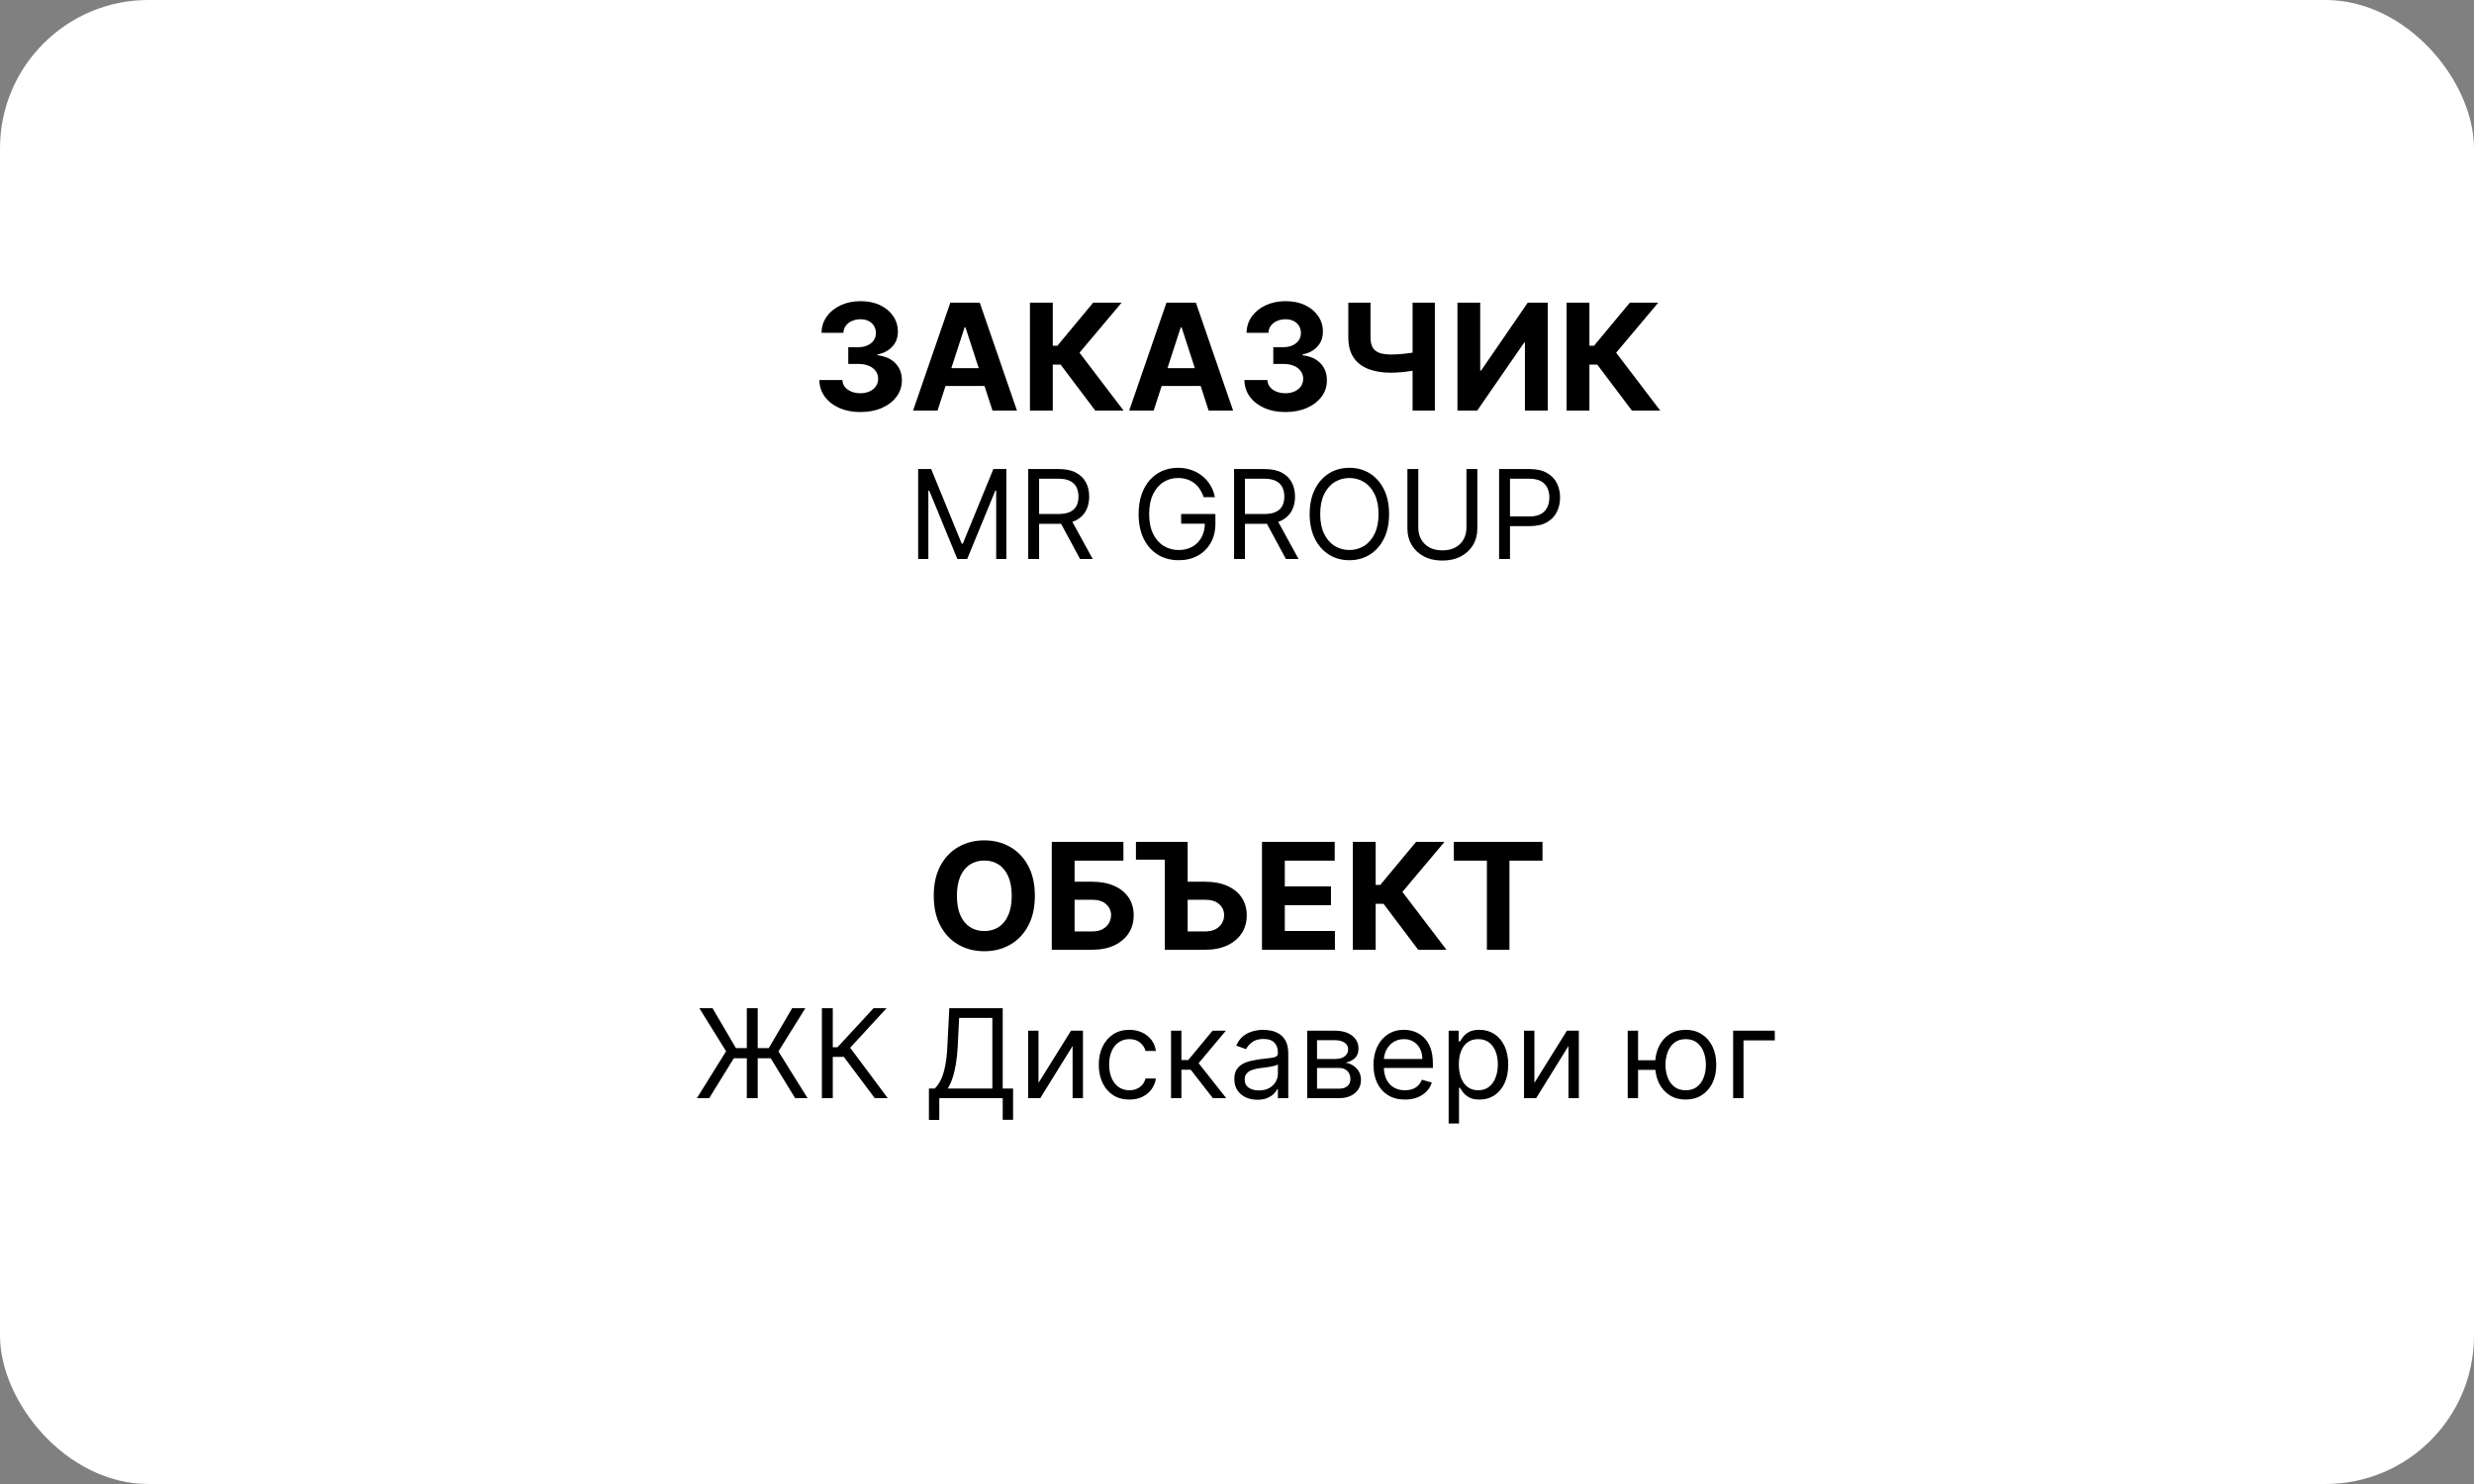 <?xml version="1.0" encoding="UTF-8"?> <svg xmlns="http://www.w3.org/2000/svg" width="500" height="300" viewBox="0 0 500 300" fill="none"><rect x="0" y="0" width="500" height="300" fill="#808080" stroke="none"/><rect width="500" height="300" rx="30" fill="white"></rect><path d="M173.876 83.298C172.285 83.298 170.868 83.025 169.625 82.478C168.39 81.924 167.413 81.164 166.696 80.198C165.985 79.225 165.62 78.103 165.598 76.832H170.243C170.272 77.364 170.446 77.833 170.765 78.238C171.092 78.636 171.525 78.945 172.065 79.165C172.605 79.385 173.212 79.495 173.887 79.495C174.59 79.495 175.211 79.371 175.751 79.122C176.291 78.874 176.713 78.529 177.019 78.089C177.324 77.648 177.477 77.141 177.477 76.565C177.477 75.983 177.314 75.468 176.987 75.021C176.667 74.566 176.206 74.211 175.602 73.955C175.005 73.7 174.295 73.572 173.471 73.572H171.436V70.184H173.471C174.167 70.184 174.782 70.063 175.314 69.822C175.854 69.58 176.273 69.246 176.571 68.82C176.87 68.387 177.019 67.883 177.019 67.308C177.019 66.761 176.887 66.281 176.625 65.869C176.369 65.45 176.007 65.124 175.538 64.889C175.076 64.655 174.537 64.538 173.919 64.538C173.294 64.538 172.722 64.651 172.203 64.879C171.685 65.099 171.27 65.415 170.957 65.827C170.645 66.239 170.478 66.722 170.456 67.276H166.035C166.056 66.019 166.415 64.91 167.111 63.952C167.807 62.993 168.745 62.244 169.924 61.704C171.11 61.157 172.449 60.883 173.94 60.883C175.446 60.883 176.763 61.157 177.892 61.704C179.022 62.251 179.899 62.989 180.524 63.92C181.156 64.843 181.468 65.88 181.461 67.031C181.468 68.252 181.088 69.271 180.321 70.088C179.561 70.905 178.571 71.423 177.349 71.644V71.814C178.954 72.02 180.176 72.577 181.014 73.487C181.859 74.388 182.278 75.518 182.271 76.874C182.278 78.117 181.919 79.222 181.195 80.188C180.478 81.153 179.487 81.913 178.223 82.467C176.958 83.021 175.51 83.298 173.876 83.298ZM189.475 83H184.532L192.064 61.182H198.009L205.53 83H200.587L195.122 66.168H194.951L189.475 83ZM189.166 74.424H200.843V78.025H189.166V74.424ZM221.356 83L214.346 73.7H212.769V83H208.156V61.182H212.769V69.896H213.696L220.94 61.182H226.682L218.17 71.303L227.077 83H221.356ZM233.157 83H228.214L235.746 61.182H241.69L249.212 83H244.268L238.803 66.168H238.633L233.157 83ZM232.848 74.424H244.524V78.025H232.848V74.424ZM259.775 83.298C258.184 83.298 256.767 83.025 255.524 82.478C254.288 81.924 253.311 81.164 252.594 80.198C251.884 79.225 251.518 78.103 251.497 76.832H256.142C256.17 77.364 256.344 77.833 256.664 78.238C256.99 78.636 257.424 78.945 257.963 79.165C258.503 79.385 259.11 79.495 259.785 79.495C260.488 79.495 261.11 79.371 261.65 79.122C262.189 78.874 262.612 78.529 262.917 78.089C263.223 77.648 263.375 77.141 263.375 76.565C263.375 75.983 263.212 75.468 262.885 75.021C262.566 74.566 262.104 74.211 261.5 73.955C260.904 73.7 260.194 73.572 259.37 73.572H257.335V70.184H259.37C260.066 70.184 260.68 70.063 261.213 69.822C261.752 69.58 262.172 69.246 262.47 68.82C262.768 68.387 262.917 67.883 262.917 67.308C262.917 66.761 262.786 66.281 262.523 65.869C262.267 65.45 261.905 65.124 261.436 64.889C260.975 64.655 260.435 64.538 259.817 64.538C259.192 64.538 258.62 64.651 258.102 64.879C257.583 65.099 257.168 65.415 256.855 65.827C256.543 66.239 256.376 66.722 256.355 67.276H251.934C251.955 66.019 252.314 64.91 253.01 63.952C253.706 62.993 254.643 62.244 255.822 61.704C257.008 61.157 258.347 60.883 259.838 60.883C261.344 60.883 262.662 61.157 263.791 61.704C264.92 62.251 265.797 62.989 266.422 63.92C267.054 64.843 267.367 65.88 267.36 67.031C267.367 68.252 266.987 69.271 266.22 70.088C265.46 70.905 264.469 71.423 263.248 71.644V71.814C264.853 72.02 266.074 72.577 266.912 73.487C267.757 74.388 268.176 75.518 268.169 76.874C268.176 78.117 267.818 79.222 267.093 80.188C266.376 81.153 265.385 81.913 264.121 82.467C262.857 83.021 261.408 83.298 259.775 83.298ZM272.497 61.182H276.982V68.213C276.982 69.051 277.128 69.726 277.419 70.237C277.71 70.742 278.161 71.107 278.772 71.335C279.39 71.555 280.182 71.665 281.148 71.665C281.489 71.665 281.89 71.654 282.352 71.633C282.813 71.604 283.289 71.565 283.779 71.516C284.276 71.466 284.745 71.406 285.186 71.335C285.626 71.263 285.992 71.182 286.283 71.09V74.733C285.985 74.832 285.612 74.921 285.164 74.999C284.724 75.07 284.259 75.134 283.769 75.191C283.279 75.241 282.803 75.28 282.341 75.308C281.879 75.337 281.482 75.351 281.148 75.351C279.394 75.351 277.867 75.102 276.567 74.605C275.267 74.101 274.262 73.323 273.552 72.272C272.849 71.221 272.497 69.868 272.497 68.213V61.182ZM285.484 61.182H289.99V83H285.484V61.182ZM294.553 61.182H299.155V74.903H299.336L308.764 61.182H312.802V83H308.189V69.268H308.029L298.548 83H294.553V61.182ZM329.813 83L322.803 73.7H321.226V83H316.613V61.182H321.226V69.896H322.153L329.397 61.182H335.139L326.627 71.303L335.534 83H329.813ZM185.564 94.818H188.191L194.37 109.911H194.583L200.762 94.818H203.39V113H201.331V99.186H201.153L195.471 113H193.483L187.801 99.186H187.623V113H185.564V94.818ZM207.805 113V94.818H213.948C215.369 94.818 216.535 95.061 217.446 95.546C218.358 96.026 219.032 96.686 219.47 97.526C219.908 98.366 220.127 99.322 220.127 100.393C220.127 101.465 219.908 102.415 219.47 103.243C219.032 104.072 218.36 104.723 217.455 105.196C216.549 105.664 215.392 105.898 213.984 105.898H209.012V103.909H213.913C214.883 103.909 215.665 103.767 216.256 103.483C216.854 103.199 217.286 102.796 217.553 102.276C217.825 101.749 217.961 101.121 217.961 100.393C217.961 99.665 217.825 99.029 217.553 98.485C217.28 97.94 216.845 97.52 216.248 97.224C215.65 96.922 214.86 96.771 213.877 96.771H210.006V113H207.805ZM216.363 104.832L220.837 113H218.281L213.877 104.832H216.363ZM243.256 100.5C243.061 99.902 242.803 99.367 242.484 98.893C242.17 98.414 241.794 98.005 241.356 97.668C240.924 97.331 240.433 97.073 239.883 96.896C239.332 96.718 238.728 96.629 238.072 96.629C236.994 96.629 236.015 96.907 235.133 97.464C234.251 98.02 233.55 98.84 233.029 99.923C232.508 101.006 232.248 102.335 232.248 103.909C232.248 105.483 232.511 106.812 233.038 107.895C233.565 108.978 234.278 109.798 235.177 110.354C236.077 110.911 237.089 111.189 238.214 111.189C239.255 111.189 240.173 110.967 240.966 110.523C241.765 110.073 242.386 109.44 242.83 108.623C243.28 107.801 243.505 106.833 243.505 105.72L244.179 105.862H238.711V103.909H245.635V105.862C245.635 107.36 245.316 108.662 244.677 109.768C244.043 110.875 243.167 111.733 242.049 112.343C240.936 112.947 239.658 113.249 238.214 113.249C236.604 113.249 235.189 112.87 233.97 112.112C232.757 111.355 231.81 110.277 231.129 108.881C230.454 107.484 230.117 105.827 230.117 103.909C230.117 102.471 230.309 101.178 230.694 100.029C231.085 98.875 231.635 97.893 232.345 97.082C233.056 96.271 233.896 95.65 234.867 95.218C235.837 94.786 236.906 94.57 238.072 94.57C239.03 94.57 239.924 94.715 240.753 95.005C241.587 95.289 242.33 95.694 242.981 96.221C243.638 96.742 244.185 97.366 244.623 98.094C245.061 98.816 245.363 99.618 245.529 100.5H243.256ZM249.406 113V94.818H255.55C256.97 94.818 258.136 95.061 259.048 95.546C259.959 96.026 260.634 96.686 261.072 97.526C261.51 98.366 261.729 99.322 261.729 100.393C261.729 101.465 261.51 102.415 261.072 103.243C260.634 104.072 259.962 104.723 259.057 105.196C258.151 105.664 256.994 105.898 255.585 105.898H250.614V103.909H255.514C256.485 103.909 257.266 103.767 257.858 103.483C258.456 103.199 258.888 102.796 259.154 102.276C259.426 101.749 259.563 101.121 259.563 100.393C259.563 99.665 259.426 99.029 259.154 98.485C258.882 97.94 258.447 97.52 257.849 97.224C257.251 96.922 256.461 96.771 255.479 96.771H251.608V113H249.406ZM257.965 104.832L262.439 113H259.882L255.479 104.832H257.965ZM280.738 103.909C280.738 105.827 280.392 107.484 279.7 108.881C279.007 110.277 278.057 111.355 276.85 112.112C275.643 112.87 274.264 113.249 272.713 113.249C271.162 113.249 269.783 112.87 268.576 112.112C267.368 111.355 266.418 110.277 265.726 108.881C265.034 107.484 264.687 105.827 264.687 103.909C264.687 101.991 265.034 100.334 265.726 98.938C266.418 97.541 267.368 96.463 268.576 95.706C269.783 94.948 271.162 94.57 272.713 94.57C274.264 94.57 275.643 94.948 276.85 95.706C278.057 96.463 279.007 97.541 279.7 98.938C280.392 100.334 280.738 101.991 280.738 103.909ZM278.608 103.909C278.608 102.335 278.344 101.006 277.818 99.923C277.297 98.84 276.59 98.02 275.696 97.464C274.808 96.907 273.814 96.629 272.713 96.629C271.612 96.629 270.615 96.907 269.721 97.464C268.833 98.02 268.126 98.84 267.599 99.923C267.078 101.006 266.818 102.335 266.818 103.909C266.818 105.483 267.078 106.812 267.599 107.895C268.126 108.978 268.833 109.798 269.721 110.354C270.615 110.911 271.612 111.189 272.713 111.189C273.814 111.189 274.808 110.911 275.696 110.354C276.59 109.798 277.297 108.978 277.818 107.895C278.344 106.812 278.608 105.483 278.608 103.909ZM296.372 94.818H298.574V106.857C298.574 108.099 298.281 109.209 297.695 110.186C297.115 111.156 296.295 111.923 295.236 112.485C294.177 113.041 292.934 113.32 291.507 113.32C290.081 113.32 288.838 113.041 287.779 112.485C286.719 111.923 285.896 111.156 285.311 110.186C284.73 109.209 284.44 108.099 284.44 106.857V94.818H286.642V106.679C286.642 107.567 286.837 108.357 287.228 109.049C287.619 109.736 288.175 110.277 288.897 110.674C289.625 111.065 290.495 111.26 291.507 111.26C292.519 111.26 293.389 111.065 294.117 110.674C294.845 110.277 295.402 109.736 295.786 109.049C296.177 108.357 296.372 107.567 296.372 106.679V94.818ZM302.971 113V94.818H309.114C310.541 94.818 311.707 95.076 312.612 95.591C313.524 96.1 314.198 96.789 314.636 97.659C315.074 98.529 315.293 99.5 315.293 100.571C315.293 101.642 315.074 102.616 314.636 103.492C314.204 104.368 313.535 105.066 312.63 105.587C311.724 106.102 310.564 106.359 309.15 106.359H304.746V104.406H309.079C310.055 104.406 310.839 104.238 311.431 103.9C312.023 103.563 312.452 103.107 312.719 102.533C312.991 101.953 313.127 101.299 313.127 100.571C313.127 99.843 312.991 99.192 312.719 98.618C312.452 98.044 312.02 97.594 311.422 97.269C310.825 96.937 310.032 96.771 309.043 96.771H305.172V113H302.971Z" fill="black"></path><path d="M209.148 181.091C209.148 183.47 208.697 185.494 207.795 187.163C206.9 188.832 205.679 190.107 204.13 190.988C202.589 191.862 200.856 192.298 198.932 192.298C196.993 192.298 195.253 191.858 193.711 190.977C192.17 190.097 190.952 188.822 190.057 187.153C189.162 185.484 188.715 183.463 188.715 181.091C188.715 178.712 189.162 176.688 190.057 175.018C190.952 173.349 192.17 172.078 193.711 171.205C195.253 170.324 196.993 169.884 198.932 169.884C200.856 169.884 202.589 170.324 204.13 171.205C205.679 172.078 206.9 173.349 207.795 175.018C208.697 176.688 209.148 178.712 209.148 181.091ZM204.471 181.091C204.471 179.55 204.241 178.25 203.779 177.192C203.324 176.134 202.682 175.331 201.851 174.784C201.02 174.237 200.047 173.964 198.932 173.964C197.816 173.964 196.843 174.237 196.013 174.784C195.182 175.331 194.535 176.134 194.074 177.192C193.619 178.25 193.392 179.55 193.392 181.091C193.392 182.632 193.619 183.932 194.074 184.99C194.535 186.048 195.182 186.851 196.013 187.398C196.843 187.945 197.816 188.218 198.932 188.218C200.047 188.218 201.02 187.945 201.851 187.398C202.682 186.851 203.324 186.048 203.779 184.99C204.241 183.932 204.471 182.632 204.471 181.091ZM212.565 192V170.182H227.043V173.985H217.178V178.246H220.726C222.452 178.246 223.94 178.527 225.19 179.088C226.447 179.642 227.416 180.427 228.098 181.442C228.78 182.458 229.121 183.655 229.121 185.033C229.121 186.403 228.78 187.614 228.098 188.665C227.416 189.71 226.447 190.526 225.19 191.116C223.94 191.705 222.452 192 220.726 192H212.565ZM217.178 188.293H220.726C221.55 188.293 222.246 188.143 222.814 187.845C223.382 187.54 223.812 187.138 224.103 186.641C224.401 186.137 224.55 185.587 224.55 184.99C224.55 184.124 224.22 183.392 223.56 182.795C222.906 182.192 221.962 181.89 220.726 181.89H217.178V188.293ZM229.576 173.783V170.182H237.417V173.783H229.576ZM238.376 178.246H243.575C245.301 178.246 246.788 178.527 248.038 179.088C249.296 179.642 250.265 180.427 250.947 181.442C251.629 182.458 251.97 183.655 251.97 185.033C251.97 186.403 251.629 187.614 250.947 188.665C250.265 189.71 249.296 190.526 248.038 191.116C246.788 191.705 245.301 192 243.575 192H235.414V170.182H240.027V188.293H243.575C244.399 188.293 245.095 188.143 245.663 187.845C246.231 187.54 246.661 187.138 246.952 186.641C247.25 186.137 247.399 185.587 247.399 184.99C247.399 184.124 247.069 183.392 246.408 182.795C245.755 182.192 244.81 181.89 243.575 181.89H238.376V178.246ZM255.046 192V170.182H269.747V173.985H259.659V179.184H268.991V182.987H259.659V188.197H269.79V192H255.046ZM286.614 192L279.604 182.7H278.028V192H273.415V170.182H278.028V178.896H278.955L286.199 170.182H291.941L283.429 180.303L292.335 192H286.614ZM293.824 173.985V170.182H311.743V173.985H305.063V192H300.504V173.985H293.824ZM153.135 203.818V222H150.933V203.818H153.135ZM140.848 222L146.743 212.518L141.345 203.818H144.009L148.732 211.879H155.372L160.095 203.818H162.759L157.325 212.554L163.22 222H160.699L155.763 213.939H148.305L143.334 222H140.848ZM176.794 222L170.544 213.655H168.307V222H166.106V203.818H168.307V211.702H169.266L176.546 203.818H179.174L171.823 211.808L179.422 222H176.794ZM187.736 226.403V220.047H188.908C189.311 219.68 189.689 219.162 190.045 218.493C190.406 217.819 190.71 216.919 190.959 215.794C191.214 214.664 191.382 213.229 191.465 211.489L191.856 203.818H202.651V220.047H204.746V226.368H202.651V222H189.832V226.403H187.736ZM191.536 220.047H200.556V205.771H193.844L193.56 211.489C193.489 212.814 193.365 214.016 193.187 215.093C193.01 216.164 192.782 217.114 192.504 217.943C192.226 218.766 191.903 219.467 191.536 220.047ZM209.884 218.911L216.454 208.364H218.869V222H216.774V211.453L210.239 222H207.789V208.364H209.884V218.911ZM228.246 222.284C226.968 222.284 225.867 221.982 224.943 221.379C224.02 220.775 223.31 219.943 222.813 218.884C222.316 217.824 222.067 216.614 222.067 215.253C222.067 213.868 222.321 212.646 222.83 211.586C223.345 210.521 224.062 209.689 224.979 209.092C225.902 208.488 226.979 208.186 228.21 208.186C229.169 208.186 230.033 208.364 230.803 208.719C231.572 209.074 232.203 209.571 232.694 210.21C233.185 210.849 233.49 211.595 233.608 212.447H231.513C231.353 211.826 230.998 211.276 230.448 210.796C229.903 210.311 229.169 210.068 228.246 210.068C227.429 210.068 226.713 210.281 226.098 210.707C225.488 211.128 225.011 211.722 224.668 212.492C224.331 213.255 224.162 214.152 224.162 215.182C224.162 216.235 224.328 217.153 224.659 217.934C224.997 218.715 225.47 219.322 226.08 219.754C226.695 220.186 227.417 220.402 228.246 220.402C228.79 220.402 229.285 220.307 229.729 220.118C230.172 219.929 230.548 219.656 230.856 219.301C231.164 218.946 231.383 218.52 231.513 218.023H233.608C233.49 218.828 233.197 219.553 232.729 220.198C232.268 220.837 231.655 221.346 230.892 221.725C230.134 222.098 229.252 222.284 228.246 222.284ZM236.671 222V208.364H238.766V214.294H240.151L245.052 208.364H247.751L242.246 214.933L247.822 222H245.123L240.648 216.247H238.766V222H236.671ZM254.112 222.32C253.247 222.32 252.463 222.157 251.759 221.831C251.055 221.5 250.495 221.023 250.081 220.402C249.667 219.775 249.46 219.017 249.46 218.129C249.46 217.348 249.613 216.715 249.921 216.229C250.229 215.738 250.64 215.353 251.155 215.075C251.67 214.797 252.238 214.59 252.86 214.454C253.487 214.312 254.117 214.199 254.751 214.116C255.579 214.01 256.251 213.93 256.766 213.877C257.287 213.818 257.666 213.72 257.902 213.584C258.145 213.448 258.266 213.211 258.266 212.874V212.803C258.266 211.927 258.027 211.246 257.547 210.761C257.074 210.275 256.355 210.033 255.39 210.033C254.39 210.033 253.606 210.252 253.037 210.69C252.469 211.128 252.07 211.595 251.839 212.092L249.85 211.382C250.205 210.554 250.679 209.908 251.271 209.447C251.868 208.979 252.519 208.654 253.224 208.47C253.934 208.281 254.632 208.186 255.319 208.186C255.757 208.186 256.26 208.239 256.828 208.346C257.402 208.446 257.956 208.657 258.488 208.976C259.027 209.296 259.474 209.778 259.829 210.423C260.184 211.068 260.362 211.933 260.362 213.016V222H258.266V220.153H258.16C258.018 220.449 257.781 220.766 257.45 221.103C257.118 221.441 256.677 221.728 256.127 221.964C255.576 222.201 254.905 222.32 254.112 222.32ZM254.431 220.438C255.26 220.438 255.958 220.275 256.526 219.949C257.1 219.624 257.532 219.203 257.822 218.689C258.118 218.174 258.266 217.632 258.266 217.064V215.146C258.178 215.253 257.982 215.35 257.68 215.439C257.385 215.522 257.041 215.596 256.651 215.661C256.266 215.72 255.89 215.774 255.523 215.821C255.162 215.862 254.869 215.898 254.644 215.928C254.1 215.999 253.591 216.114 253.117 216.274C252.65 216.428 252.271 216.661 251.981 216.975C251.697 217.283 251.555 217.703 251.555 218.236C251.555 218.964 251.824 219.514 252.363 219.887C252.907 220.254 253.597 220.438 254.431 220.438ZM264.186 222V208.364H269.761C271.229 208.364 272.395 208.695 273.259 209.358C274.123 210.021 274.555 210.897 274.555 211.986C274.555 212.814 274.309 213.457 273.818 213.912C273.327 214.362 272.697 214.667 271.927 214.827C272.43 214.898 272.919 215.075 273.392 215.359C273.871 215.643 274.268 216.034 274.582 216.531C274.895 217.022 275.052 217.626 275.052 218.342C275.052 219.041 274.875 219.665 274.519 220.216C274.164 220.766 273.655 221.201 272.992 221.521C272.33 221.84 271.537 222 270.613 222H264.186ZM266.174 220.082H270.613C271.335 220.082 271.901 219.911 272.309 219.567C272.717 219.224 272.921 218.757 272.921 218.165C272.921 217.46 272.717 216.907 272.309 216.505C271.901 216.096 271.335 215.892 270.613 215.892H266.174V220.082ZM266.174 214.081H269.761C270.323 214.081 270.806 214.004 271.208 213.85C271.611 213.69 271.918 213.465 272.131 213.175C272.35 212.879 272.46 212.53 272.46 212.128C272.46 211.554 272.22 211.104 271.741 210.778C271.261 210.447 270.601 210.281 269.761 210.281H266.174V214.081ZM283.941 222.284C282.627 222.284 281.494 221.994 280.541 221.414C279.594 220.828 278.863 220.011 278.348 218.964C277.839 217.91 277.585 216.685 277.585 215.288C277.585 213.892 277.839 212.661 278.348 211.595C278.863 210.524 279.579 209.689 280.496 209.092C281.42 208.488 282.497 208.186 283.728 208.186C284.438 208.186 285.14 208.304 285.832 208.541C286.525 208.778 287.155 209.163 287.723 209.695C288.291 210.222 288.744 210.92 289.081 211.79C289.419 212.661 289.587 213.732 289.587 215.004V215.892H279.076V214.081H287.457C287.457 213.312 287.303 212.625 286.995 212.021C286.693 211.418 286.261 210.941 285.699 210.592C285.143 210.243 284.486 210.068 283.728 210.068C282.894 210.068 282.171 210.275 281.562 210.69C280.958 211.098 280.494 211.631 280.168 212.288C279.842 212.945 279.68 213.649 279.68 214.401V215.608C279.68 216.638 279.857 217.511 280.212 218.227C280.573 218.937 281.074 219.479 281.713 219.852C282.352 220.219 283.095 220.402 283.941 220.402C284.492 220.402 284.989 220.325 285.433 220.171C285.882 220.011 286.27 219.775 286.596 219.461C286.921 219.141 287.173 218.745 287.35 218.271L289.374 218.839C289.161 219.526 288.803 220.13 288.3 220.651C287.797 221.165 287.176 221.568 286.436 221.858C285.696 222.142 284.864 222.284 283.941 222.284ZM292.775 227.114V208.364H294.799V210.53H295.047C295.201 210.293 295.414 209.991 295.686 209.624C295.965 209.251 296.361 208.92 296.876 208.63C297.397 208.334 298.101 208.186 298.989 208.186C300.137 208.186 301.149 208.473 302.025 209.047C302.901 209.621 303.585 210.435 304.076 211.489C304.567 212.542 304.813 213.785 304.813 215.217C304.813 216.661 304.567 217.913 304.076 218.973C303.585 220.026 302.904 220.843 302.034 221.423C301.164 221.997 300.161 222.284 299.025 222.284C298.149 222.284 297.447 222.139 296.92 221.849C296.394 221.553 295.988 221.219 295.704 220.846C295.42 220.467 295.201 220.153 295.047 219.905H294.87V227.114H292.775ZM294.834 215.182C294.834 216.212 294.985 217.12 295.287 217.907C295.589 218.689 296.03 219.301 296.61 219.745C297.19 220.183 297.9 220.402 298.74 220.402C299.616 220.402 300.347 220.171 300.933 219.71C301.525 219.242 301.969 218.615 302.265 217.827C302.567 217.034 302.718 216.152 302.718 215.182C302.718 214.223 302.57 213.359 302.274 212.589C301.984 211.814 301.543 211.202 300.951 210.752C300.365 210.296 299.628 210.068 298.74 210.068C297.888 210.068 297.172 210.284 296.592 210.716C296.012 211.142 295.574 211.74 295.278 212.51C294.982 213.273 294.834 214.164 294.834 215.182ZM310.104 218.911L316.674 208.364H319.088V222H316.993V211.453L310.459 222H308.009V208.364H310.104V218.911ZM336.491 214.33V216.283H329.282V214.33H336.491ZM331.058 208.364V222H328.963V208.364H331.058ZM340.682 222.284C339.451 222.284 338.37 221.991 337.441 221.405C336.518 220.819 335.796 220 335.275 218.946C334.76 217.893 334.503 216.661 334.503 215.253C334.503 213.832 334.76 212.592 335.275 211.533C335.796 210.474 336.518 209.651 337.441 209.065C338.37 208.479 339.451 208.186 340.682 208.186C341.913 208.186 342.99 208.479 343.913 209.065C344.842 209.651 345.564 210.474 346.079 211.533C346.6 212.592 346.861 213.832 346.861 215.253C346.861 216.661 346.6 217.893 346.079 218.946C345.564 220 344.842 220.819 343.913 221.405C342.99 221.991 341.913 222.284 340.682 222.284ZM340.682 220.402C341.617 220.402 342.386 220.162 342.99 219.683C343.594 219.203 344.04 218.573 344.33 217.792C344.62 217.011 344.765 216.164 344.765 215.253C344.765 214.341 344.62 213.492 344.33 212.705C344.04 211.918 343.594 211.281 342.99 210.796C342.386 210.311 341.617 210.068 340.682 210.068C339.746 210.068 338.977 210.311 338.373 210.796C337.77 211.281 337.323 211.918 337.033 212.705C336.743 213.492 336.598 214.341 336.598 215.253C336.598 216.164 336.743 217.011 337.033 217.792C337.323 218.573 337.77 219.203 338.373 219.683C338.977 220.162 339.746 220.402 340.682 220.402ZM358.686 208.364V210.317H352.365V222H350.27V208.364H358.686Z" fill="black"></path></svg> 
